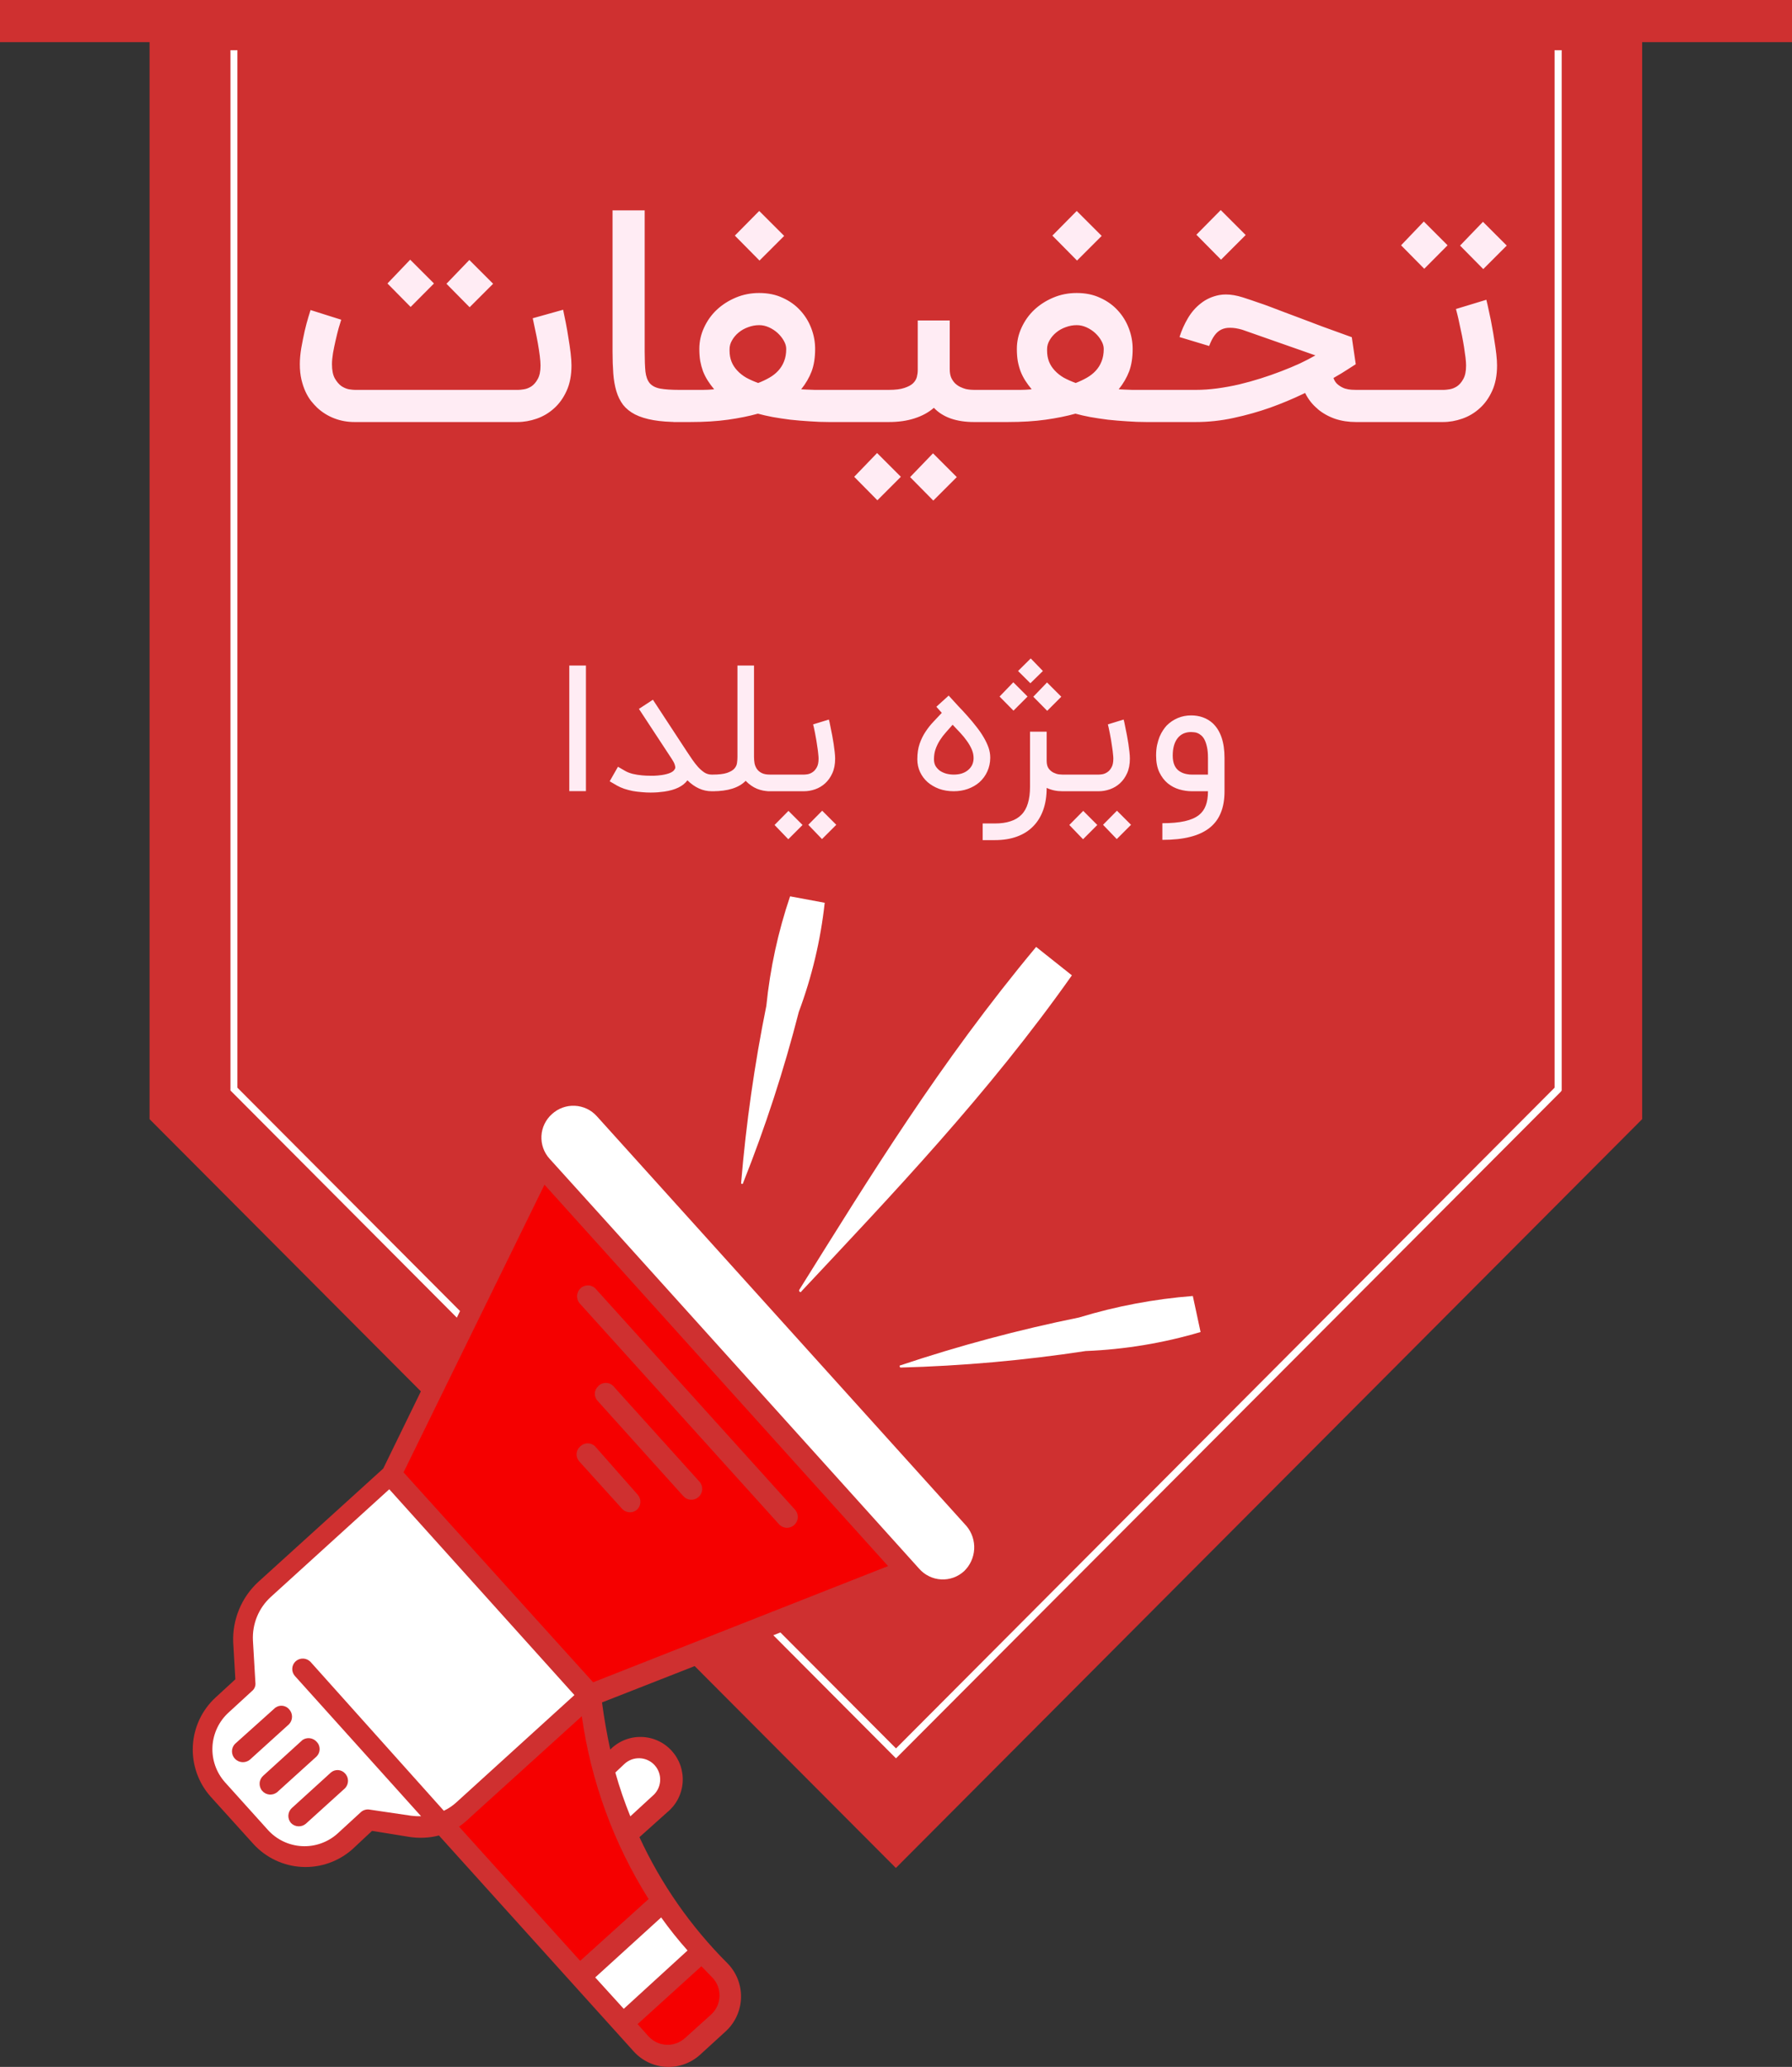 <svg width="111" height="128" viewBox="0 0 111 128" fill="none" xmlns="http://www.w3.org/2000/svg">
<rect x="0" y="0" width="111" height="128" fill="#333333" stroke="none"/>
<path d="M101.719 8.91109e-07L101.719 69.306L55.492 115.68L9.264 69.306L9.264 0L55.492 4.45554e-07L101.719 8.91109e-07Z" fill="#CF3030"/>
<path d="M55.5 108.89L55.346 108.737L14.275 67.532L14.275 3.109L14.704 3.109L14.704 67.358L55.5 108.276L96.295 67.358L96.295 3.109L96.734 3.109L96.734 67.532L96.683 67.604L55.5 108.89Z" fill="white"/>
<path d="M49.628 79.985C49.628 80.067 49.454 79.985 49.505 79.883C53.886 72.87 58.185 65.837 64.18 58.641L66.395 60.401C61.249 67.701 55.244 73.996 49.628 79.985Z" fill="white"/>
<path d="M74.366 82.49L73.886 80.258C71.497 80.444 69.134 80.89 66.841 81.589C63.09 82.35 59.39 83.342 55.761 84.557C55.679 84.557 55.761 84.691 55.761 84.691C59.608 84.589 63.445 84.247 67.249 83.667C69.661 83.571 72.052 83.176 74.366 82.49Z" fill="white"/>
<path d="M51.084 55.907L48.939 55.508C48.195 57.704 47.702 59.977 47.469 62.285C46.735 65.909 46.214 69.574 45.906 73.259C45.906 73.275 45.913 73.291 45.924 73.302C45.936 73.314 45.951 73.32 45.968 73.32C45.984 73.32 45.999 73.314 46.011 73.302C46.022 73.291 46.029 73.275 46.029 73.259C47.405 69.805 48.558 66.266 49.48 62.664C50.293 60.487 50.832 58.217 51.084 55.907Z" fill="white"/>
<path d="M60.603 98.262C60.926 97.974 61.189 97.625 61.375 97.234C61.562 96.843 61.669 96.419 61.69 95.986C61.711 95.553 61.645 95.12 61.497 94.713C61.349 94.306 61.121 93.932 60.827 93.615L37.933 68.216C37.361 67.639 36.597 67.294 35.787 67.248C34.977 67.201 34.179 67.457 33.545 67.965C32.912 68.473 32.488 69.197 32.356 70C32.223 70.802 32.391 71.625 32.827 72.311L23.739 90.943L16.009 97.955C15.491 98.429 15.082 99.011 14.813 99.66C14.543 100.309 14.418 101.01 14.446 101.712L14.579 103.995L13.354 105.121C12.508 105.899 12.002 106.98 11.945 108.129C11.888 109.279 12.284 110.404 13.047 111.263L15.702 114.201C16.479 115.048 17.555 115.556 18.701 115.615C19.847 115.674 20.97 115.281 21.829 114.519L23.044 113.383L25.322 113.751C25.944 113.852 26.58 113.824 27.19 113.669L39.26 127.049C39.776 127.616 40.494 127.957 41.259 127.997C42.023 128.038 42.773 127.774 43.345 127.264L44.948 125.8C45.239 125.534 45.474 125.211 45.637 124.852C45.801 124.492 45.89 124.103 45.9 123.708C45.909 123.313 45.839 122.92 45.693 122.553C45.547 122.186 45.328 121.852 45.05 121.572C42.791 119.315 40.948 116.674 39.608 113.772L41.323 112.236C41.6 112.01 41.828 111.731 41.993 111.414C42.158 111.097 42.257 110.75 42.284 110.393C42.31 110.037 42.264 109.679 42.149 109.34C42.033 109.002 41.849 108.692 41.61 108.427C41.37 108.162 41.079 107.949 40.755 107.801C40.43 107.653 40.079 107.573 39.722 107.565C39.366 107.557 39.011 107.623 38.681 107.757C38.351 107.891 38.051 108.092 37.8 108.346C37.596 107.404 37.422 106.431 37.29 105.428L56.008 98.088C56.599 98.713 57.411 99.082 58.27 99.114C59.129 99.147 59.966 98.841 60.603 98.262Z" fill="#CF3030"/>
<path d="M25.47 112.445L22.897 112.066C22.801 112.049 22.702 112.054 22.608 112.081C22.515 112.107 22.428 112.155 22.355 112.22L20.905 113.551C20.301 114.092 19.507 114.372 18.697 114.328C17.887 114.284 17.128 113.92 16.586 113.315L13.931 110.367C13.394 109.761 13.117 108.968 13.161 108.158C13.205 107.349 13.566 106.59 14.166 106.047L15.616 104.716C15.69 104.655 15.748 104.576 15.783 104.486C15.819 104.397 15.832 104.3 15.82 104.204L15.667 101.594C15.641 101.086 15.728 100.579 15.922 100.11C16.116 99.64 16.413 99.22 16.79 98.881L24.112 92.227L35.58 104.972L28.258 111.626C28.029 111.833 27.771 112.006 27.492 112.138L19.241 102.924C19.124 102.798 18.963 102.723 18.792 102.713C18.62 102.704 18.452 102.761 18.322 102.873C18.257 102.93 18.205 102.999 18.167 103.076C18.13 103.153 18.108 103.237 18.103 103.323C18.098 103.409 18.111 103.495 18.139 103.576C18.168 103.657 18.213 103.731 18.271 103.795L26.083 112.476C25.878 112.481 25.673 112.471 25.47 112.445Z" fill="white"/>
<path d="M29.146 112.526L36.039 106.281C36.602 110.307 38.011 114.166 40.175 117.604L35.937 121.432L28.432 113.12C28.687 112.944 28.927 112.745 29.146 112.526Z" fill="#F50000"/>
<path d="M38.636 124.403L36.869 122.458L40.954 118.742C41.461 119.454 42.007 120.137 42.588 120.79L38.636 124.403Z" fill="white"/>
<path d="M24.996 91.18L33.727 73.367L55.008 96.984L36.739 104.181L24.996 91.18Z" fill="#F50000"/>
<path d="M20.493 109.771L18.073 111.972C17.947 112.089 17.872 112.25 17.862 112.422C17.853 112.594 17.91 112.762 18.022 112.893C18.14 113.017 18.301 113.091 18.471 113.1C18.642 113.11 18.81 113.054 18.941 112.944L21.371 110.743C21.49 110.619 21.556 110.454 21.556 110.282C21.556 110.111 21.49 109.946 21.371 109.822C21.26 109.701 21.106 109.628 20.943 109.618C20.779 109.609 20.618 109.663 20.493 109.771Z" fill="#CF3030"/>
<path d="M18.738 107.754L16.318 109.955C16.183 110.069 16.098 110.233 16.083 110.409C16.067 110.586 16.122 110.761 16.236 110.897C16.35 111.033 16.513 111.118 16.689 111.133C16.865 111.148 17.04 111.093 17.176 110.979L19.606 108.778C19.667 108.718 19.716 108.646 19.749 108.567C19.782 108.488 19.799 108.403 19.799 108.317C19.799 108.231 19.782 108.147 19.749 108.067C19.716 107.988 19.667 107.917 19.606 107.857C19.497 107.739 19.35 107.664 19.191 107.645C19.032 107.626 18.871 107.665 18.738 107.754Z" fill="#CF3030"/>
<path d="M16.974 105.826L14.554 107.997C14.435 108.121 14.369 108.286 14.369 108.457C14.369 108.629 14.435 108.794 14.554 108.918C14.672 109.041 14.832 109.116 15.002 109.127C15.171 109.138 15.34 109.086 15.473 108.979L17.903 106.778C18.023 106.653 18.089 106.486 18.089 106.313C18.089 106.139 18.023 105.972 17.903 105.847C17.846 105.781 17.775 105.728 17.695 105.692C17.616 105.655 17.53 105.635 17.443 105.633C17.356 105.631 17.269 105.647 17.188 105.681C17.108 105.714 17.035 105.763 16.974 105.826Z" fill="#CF3030"/>
<path d="M34.191 68.991C34.382 68.817 34.605 68.681 34.848 68.593C35.091 68.505 35.349 68.466 35.607 68.479C35.865 68.491 36.119 68.555 36.352 68.665C36.586 68.776 36.795 68.932 36.968 69.124L59.873 94.513C60.203 94.91 60.371 95.418 60.343 95.935C60.314 96.452 60.092 96.938 59.72 97.297C59.528 97.474 59.303 97.61 59.059 97.698C58.813 97.786 58.554 97.823 58.294 97.809C58.034 97.795 57.78 97.729 57.546 97.614C57.312 97.5 57.103 97.34 56.932 97.144C55.911 96.017 34.957 72.748 34.038 71.755C33.865 71.564 33.732 71.341 33.647 71.099C33.561 70.856 33.524 70.598 33.538 70.341C33.552 70.084 33.617 69.832 33.73 69.601C33.842 69.369 33.998 69.162 34.191 68.991Z" fill="white"/>
<path d="M44.038 124.765L42.425 126.219C42.112 126.501 41.701 126.648 41.281 126.629C40.86 126.61 40.465 126.426 40.178 126.116L39.494 125.349L43.446 121.766L44.11 122.452C44.262 122.605 44.381 122.789 44.46 122.99C44.538 123.192 44.576 123.407 44.569 123.624C44.562 123.84 44.512 124.053 44.421 124.249C44.329 124.445 44.199 124.621 44.038 124.765Z" fill="#F50000"/>
<path d="M38.657 109.257C38.784 109.133 38.935 109.036 39.1 108.972C39.266 108.908 39.443 108.878 39.62 108.884C39.798 108.89 39.972 108.932 40.133 109.007C40.294 109.082 40.438 109.19 40.557 109.322C40.675 109.455 40.766 109.61 40.823 109.779C40.88 109.947 40.903 110.126 40.889 110.303C40.876 110.481 40.827 110.654 40.745 110.812C40.663 110.97 40.55 111.11 40.413 111.223L39.044 112.482C38.683 111.596 38.373 110.691 38.115 109.769L38.657 109.257Z" fill="white"/>
<path d="M35.952 79.788C35.828 79.907 35.755 80.068 35.745 80.239C35.736 80.41 35.791 80.578 35.901 80.71L48.237 94.376C48.352 94.512 48.516 94.597 48.693 94.611C48.87 94.625 49.046 94.569 49.181 94.453C49.316 94.338 49.401 94.173 49.415 93.996C49.429 93.818 49.373 93.642 49.258 93.506L36.922 79.84C36.864 79.77 36.791 79.712 36.71 79.672C36.628 79.631 36.539 79.607 36.448 79.603C36.357 79.598 36.266 79.612 36.181 79.644C36.095 79.676 36.017 79.725 35.952 79.788Z" fill="#CF3030"/>
<path d="M37.036 85.862C36.975 85.922 36.927 85.993 36.894 86.071C36.861 86.149 36.844 86.233 36.844 86.318C36.844 86.403 36.861 86.487 36.894 86.565C36.927 86.644 36.975 86.715 37.036 86.774L42.316 92.64C42.373 92.707 42.442 92.762 42.52 92.802C42.599 92.843 42.684 92.867 42.772 92.874C42.86 92.881 42.948 92.871 43.032 92.844C43.115 92.817 43.193 92.773 43.26 92.716C43.327 92.659 43.382 92.589 43.422 92.511C43.462 92.432 43.487 92.347 43.494 92.259C43.501 92.171 43.491 92.082 43.464 91.998C43.437 91.914 43.394 91.837 43.337 91.769L38.057 85.914C38 85.834 37.925 85.768 37.839 85.721C37.753 85.673 37.657 85.646 37.559 85.641C37.461 85.636 37.363 85.654 37.272 85.692C37.182 85.73 37.101 85.789 37.036 85.862Z" fill="#CF3030"/>
<path d="M35.933 89.582C35.868 89.639 35.816 89.708 35.778 89.785C35.74 89.862 35.719 89.947 35.714 90.032C35.709 90.118 35.722 90.204 35.75 90.285C35.779 90.366 35.824 90.44 35.882 90.504L38.537 93.442C38.654 93.568 38.815 93.644 38.986 93.653C39.157 93.663 39.326 93.605 39.456 93.493C39.582 93.376 39.657 93.215 39.667 93.043C39.676 92.871 39.619 92.702 39.507 92.572L36.872 89.582C36.812 89.519 36.739 89.469 36.658 89.435C36.577 89.4 36.49 89.383 36.403 89.383C36.315 89.383 36.228 89.4 36.148 89.435C36.067 89.469 35.994 89.519 35.933 89.582Z" fill="#CF3030"/>
<path d="M111 1.06984e-06L1.2337e-06 0L1.20854e-06 2.61L111 2.61L111 1.06984e-06Z" fill="#CF3030"/>
<path d="M34.881 19.182C34.929 19.412 34.984 19.679 35.045 19.982C35.105 20.285 35.16 20.597 35.208 20.918C35.263 21.239 35.308 21.552 35.345 21.855C35.381 22.158 35.399 22.418 35.399 22.636C35.399 23.236 35.299 23.758 35.099 24.2C34.899 24.642 34.639 25.006 34.317 25.291C34.002 25.576 33.645 25.788 33.245 25.927C32.845 26.067 32.445 26.136 32.045 26.136L21.963 26.136C21.52 26.136 21.102 26.061 20.708 25.909C20.314 25.758 19.963 25.539 19.654 25.255C19.533 25.139 19.405 25 19.272 24.836C19.145 24.673 19.029 24.482 18.927 24.264C18.823 24.039 18.739 23.788 18.672 23.509C18.605 23.224 18.572 22.906 18.572 22.555C18.572 22.245 18.602 21.909 18.663 21.546C18.73 21.176 18.799 20.827 18.872 20.5C18.951 20.167 19.026 19.882 19.099 19.645C19.172 19.403 19.217 19.255 19.236 19.2L21.136 19.8C21.093 19.927 21.039 20.106 20.972 20.336C20.911 20.561 20.851 20.806 20.79 21.073C20.73 21.333 20.675 21.597 20.627 21.864C20.584 22.13 20.563 22.361 20.563 22.555C20.563 22.924 20.62 23.215 20.736 23.427C20.857 23.639 20.993 23.8 21.145 23.909C21.302 24.012 21.46 24.079 21.617 24.109C21.775 24.133 21.896 24.145 21.981 24.145L32.108 24.145C32.187 24.145 32.302 24.133 32.454 24.109C32.611 24.085 32.766 24.024 32.917 23.927C33.069 23.824 33.199 23.673 33.308 23.473C33.423 23.273 33.481 22.994 33.481 22.636C33.481 22.485 33.466 22.288 33.436 22.046C33.405 21.797 33.366 21.536 33.317 21.264C33.269 20.991 33.214 20.718 33.154 20.445C33.099 20.173 33.048 19.927 32.999 19.709L34.881 19.182ZM29.09 19.027L27.654 17.573L29.072 16.1L30.545 17.573L29.09 19.027ZM25.436 19.009L23.999 17.555L25.408 16.082L26.881 17.555L25.436 19.009ZM42.088 26.136C41.458 26.136 40.918 26.097 40.47 26.018C40.021 25.939 39.642 25.821 39.333 25.664C39.03 25.506 38.785 25.309 38.597 25.073C38.415 24.83 38.276 24.549 38.179 24.227C38.082 23.9 38.018 23.533 37.988 23.127C37.958 22.721 37.942 22.27 37.942 21.773L37.942 13.027L39.933 13.027L39.933 21.773C39.933 22.282 39.949 22.694 39.979 23.009C40.015 23.318 40.103 23.558 40.242 23.727C40.388 23.897 40.603 24.009 40.888 24.064C41.179 24.118 41.579 24.145 42.088 24.145L42.088 26.136ZM47.027 18.145C47.573 18.145 48.058 18.245 48.482 18.445C48.912 18.639 49.276 18.9 49.573 19.227C49.87 19.549 50.097 19.918 50.255 20.336C50.412 20.748 50.491 21.173 50.491 21.609C50.491 22.148 50.418 22.612 50.273 23C50.127 23.382 49.912 23.752 49.627 24.109C49.724 24.115 49.846 24.121 49.991 24.127C50.142 24.133 50.3 24.139 50.464 24.145C50.627 24.145 50.785 24.145 50.936 24.145C51.094 24.145 51.227 24.145 51.336 24.145L52.1 24.145L52.1 26.136L51.336 26.136C50.949 26.136 50.552 26.121 50.145 26.091C49.739 26.067 49.343 26.033 48.955 25.991C48.573 25.942 48.209 25.888 47.864 25.827C47.518 25.761 47.212 25.691 46.946 25.618C46.4 25.77 45.785 25.894 45.1 25.991C44.415 26.088 43.63 26.136 42.745 26.136L41.718 26.136L41.718 24.145L42.745 24.145C42.909 24.145 43.052 24.145 43.173 24.145C43.3 24.145 43.421 24.145 43.536 24.145C43.652 24.139 43.764 24.136 43.873 24.136C43.988 24.13 44.109 24.121 44.236 24.109C44.085 23.927 43.952 23.745 43.836 23.564C43.721 23.382 43.624 23.191 43.545 22.991C43.473 22.791 43.415 22.579 43.373 22.355C43.336 22.124 43.318 21.876 43.318 21.609C43.318 21.148 43.415 20.709 43.609 20.291C43.803 19.867 44.067 19.497 44.4 19.182C44.739 18.867 45.133 18.615 45.582 18.427C46.03 18.239 46.512 18.145 47.027 18.145ZM45.191 21.618L45.191 21.727C45.191 21.964 45.23 22.185 45.309 22.391C45.388 22.591 45.506 22.776 45.664 22.945C45.821 23.115 46.009 23.264 46.227 23.391C46.452 23.512 46.697 23.621 46.964 23.718C47.212 23.621 47.443 23.512 47.655 23.391C47.867 23.27 48.049 23.127 48.2 22.964C48.358 22.794 48.479 22.6 48.564 22.382C48.655 22.158 48.7 21.9 48.7 21.609C48.7 21.445 48.652 21.279 48.555 21.109C48.458 20.933 48.33 20.773 48.173 20.627C48.015 20.482 47.836 20.364 47.636 20.273C47.436 20.182 47.233 20.136 47.027 20.136C46.791 20.136 46.561 20.179 46.336 20.264C46.118 20.342 45.924 20.451 45.755 20.591C45.585 20.73 45.449 20.891 45.346 21.073C45.242 21.248 45.191 21.43 45.191 21.618ZM45.518 14.591L47.027 13.064L48.573 14.609L47.045 16.136L45.518 14.591ZM61.783 24.145L61.783 26.136L60.329 26.136C59.795 26.136 59.317 26.064 58.892 25.918C58.468 25.767 58.12 25.546 57.847 25.255C57.52 25.539 57.12 25.758 56.647 25.909C56.18 26.061 55.65 26.136 55.056 26.136L51.774 26.136L51.774 24.145L55.056 24.145C55.456 24.145 55.774 24.106 56.011 24.027C56.253 23.948 56.435 23.852 56.556 23.736C56.677 23.615 56.756 23.485 56.792 23.346C56.829 23.2 56.847 23.061 56.847 22.927L56.847 19.846L58.829 19.846L58.829 22.864C58.829 23.07 58.859 23.245 58.92 23.391C58.986 23.53 59.068 23.648 59.165 23.745C59.262 23.836 59.368 23.909 59.483 23.964C59.598 24.018 59.711 24.061 59.82 24.091C59.935 24.115 60.038 24.13 60.129 24.136C60.22 24.142 60.286 24.145 60.329 24.145L61.783 24.145ZM57.81 31L56.374 29.546L57.792 28.073L59.265 29.546L57.81 31ZM54.347 30.982L52.91 29.527L54.329 28.055L55.801 29.527L54.347 30.982ZM66.695 18.145C67.241 18.145 67.726 18.245 68.15 18.445C68.58 18.639 68.944 18.9 69.241 19.227C69.538 19.549 69.765 19.918 69.923 20.336C70.08 20.748 70.159 21.173 70.159 21.609C70.159 22.148 70.086 22.612 69.941 23C69.795 23.382 69.58 23.752 69.295 24.109C69.392 24.115 69.513 24.121 69.659 24.127C69.811 24.133 69.968 24.139 70.132 24.145C70.295 24.145 70.453 24.145 70.604 24.145C70.762 24.145 70.895 24.145 71.004 24.145L71.768 24.145L71.768 26.136L71.004 26.136C70.617 26.136 70.22 26.121 69.814 26.091C69.407 26.067 69.01 26.033 68.623 25.991C68.241 25.942 67.877 25.888 67.532 25.827C67.186 25.761 66.88 25.691 66.614 25.618C66.068 25.77 65.453 25.894 64.768 25.991C64.083 26.088 63.298 26.136 62.413 26.136L61.386 26.136L61.386 24.145L62.413 24.145C62.577 24.145 62.72 24.145 62.841 24.145C62.968 24.145 63.089 24.145 63.204 24.145C63.32 24.139 63.432 24.136 63.541 24.136C63.656 24.13 63.777 24.121 63.904 24.109C63.753 23.927 63.62 23.745 63.504 23.564C63.389 23.382 63.292 23.191 63.214 22.991C63.141 22.791 63.083 22.579 63.041 22.355C63.004 22.124 62.986 21.876 62.986 21.609C62.986 21.148 63.083 20.709 63.277 20.291C63.471 19.867 63.735 19.497 64.068 19.182C64.407 18.867 64.801 18.615 65.25 18.427C65.698 18.239 66.18 18.145 66.695 18.145ZM64.859 21.618L64.859 21.727C64.859 21.964 64.898 22.185 64.977 22.391C65.056 22.591 65.174 22.776 65.332 22.945C65.489 23.115 65.677 23.264 65.895 23.391C66.12 23.512 66.365 23.621 66.632 23.718C66.88 23.621 67.111 23.512 67.323 23.391C67.535 23.27 67.716 23.127 67.868 22.964C68.026 22.794 68.147 22.6 68.232 22.382C68.323 22.158 68.368 21.9 68.368 21.609C68.368 21.445 68.32 21.279 68.223 21.109C68.126 20.933 67.998 20.773 67.841 20.627C67.683 20.482 67.504 20.364 67.304 20.273C67.104 20.182 66.901 20.136 66.695 20.136C66.459 20.136 66.229 20.179 66.004 20.264C65.786 20.342 65.592 20.451 65.423 20.591C65.253 20.73 65.117 20.891 65.013 21.073C64.91 21.248 64.859 21.43 64.859 21.618ZM65.186 14.591L66.695 13.064L68.241 14.609L66.713 16.136L65.186 14.591ZM82.597 23.409C82.663 23.597 82.763 23.739 82.897 23.836C83.03 23.939 83.169 24.015 83.315 24.064C83.46 24.106 83.597 24.13 83.724 24.136C83.851 24.142 83.942 24.145 83.997 24.145L85.733 24.145L85.733 26.136L83.997 26.136C83.53 26.136 83.097 26.07 82.697 25.936C82.297 25.797 81.939 25.597 81.624 25.336L81.624 25.327C81.297 25.061 81.036 24.73 80.842 24.336C80.8 24.355 80.754 24.376 80.706 24.4C80.075 24.703 79.4 24.985 78.678 25.245C77.957 25.5 77.203 25.712 76.415 25.882C75.633 26.052 74.851 26.136 74.069 26.136L71.451 26.136L71.451 24.145L74.069 24.145C74.494 24.145 74.933 24.115 75.388 24.055C75.842 23.994 76.294 23.912 76.742 23.809C77.197 23.7 77.645 23.576 78.088 23.436C78.53 23.297 78.954 23.148 79.36 22.991C79.772 22.833 80.157 22.673 80.515 22.509C80.872 22.339 81.194 22.173 81.478 22.009L76.942 20.418C76.669 20.339 76.427 20.3 76.215 20.3C76.003 20.294 75.815 20.33 75.651 20.409C75.488 20.488 75.345 20.612 75.224 20.782C75.103 20.951 74.994 21.167 74.897 21.427L73.06 20.873C73.188 20.467 73.36 20.079 73.579 19.709C73.797 19.339 74.066 19.03 74.388 18.782C74.709 18.527 75.085 18.358 75.515 18.273C75.648 18.248 75.788 18.236 75.933 18.236C76.254 18.236 76.606 18.297 76.988 18.418C77.327 18.527 77.633 18.63 77.906 18.727C78.184 18.818 78.457 18.915 78.724 19.018C78.991 19.115 79.269 19.221 79.56 19.336C79.857 19.445 80.197 19.573 80.579 19.718C80.966 19.864 81.415 20.033 81.924 20.227C82.433 20.415 83.036 20.633 83.733 20.882L83.978 22.555C83.942 22.579 83.781 22.682 83.497 22.864C83.26 23.021 82.96 23.203 82.597 23.409ZM74.106 14.536L75.615 13.009L77.16 14.555L75.633 16.082L74.106 14.536ZM92.067 18.564C92.079 18.6 92.103 18.7 92.139 18.864C92.176 19.021 92.218 19.218 92.266 19.454C92.321 19.691 92.373 19.951 92.421 20.236C92.476 20.521 92.524 20.809 92.567 21.1C92.615 21.385 92.654 21.664 92.685 21.936C92.715 22.203 92.73 22.436 92.73 22.636C92.73 23.236 92.63 23.758 92.43 24.2C92.23 24.642 91.97 25.006 91.648 25.291C91.333 25.576 90.976 25.788 90.576 25.927C90.176 26.067 89.776 26.136 89.376 26.136L85.33 26.136L85.33 24.145L89.439 24.145C89.518 24.145 89.633 24.133 89.785 24.109C89.942 24.085 90.097 24.024 90.248 23.927C90.4 23.824 90.53 23.673 90.639 23.473C90.754 23.273 90.812 22.994 90.812 22.636C90.812 22.503 90.8 22.336 90.776 22.136C90.751 21.936 90.721 21.721 90.685 21.491C90.648 21.261 90.606 21.024 90.558 20.782C90.509 20.539 90.46 20.312 90.412 20.1C90.37 19.888 90.327 19.697 90.285 19.527C90.242 19.358 90.209 19.227 90.185 19.136L92.067 18.564ZM91.876 16.664L90.439 15.209L91.858 13.736L93.33 15.209L91.876 16.664ZM88.221 16.645L86.785 15.191L88.194 13.718L89.666 15.191L88.221 16.645Z" fill="#FFECF4"/>
<path d="M36.294 48.995L35.263 48.995L35.263 41.216L36.294 41.216L36.294 48.995ZM44.283 47.969L44.283 49L44.081 49C43.54 49 43.04 48.775 42.581 48.324C42.309 48.691 41.831 48.924 41.147 49.022C41.02 49.04 40.885 49.054 40.743 49.066C40.601 49.076 40.454 49.082 40.301 49.082C40.116 49.082 39.929 49.073 39.74 49.054C39.55 49.04 39.365 49.016 39.183 48.984C39.005 48.947 38.832 48.902 38.665 48.847C38.498 48.789 38.347 48.722 38.212 48.645L37.765 48.384L38.278 47.484L38.73 47.745C38.858 47.818 39.012 47.878 39.194 47.925C39.38 47.969 39.576 48 39.783 48.018C39.94 48.033 40.096 48.04 40.252 48.04C40.307 48.04 40.4 48.04 40.531 48.04C40.661 48.036 40.818 48.022 41 47.996C41.211 47.964 41.383 47.918 41.518 47.86C41.656 47.798 41.743 47.729 41.78 47.653C41.812 47.616 41.829 47.571 41.829 47.516C41.829 47.48 41.816 47.422 41.791 47.342C41.765 47.258 41.709 47.149 41.621 47.014L39.576 43.9L40.443 43.333L42.56 46.562C42.669 46.718 42.778 46.88 42.887 47.047C43 47.211 43.118 47.362 43.241 47.5C43.365 47.635 43.494 47.747 43.629 47.838C43.767 47.925 43.918 47.969 44.081 47.969L44.283 47.969ZM44.059 47.969L44.147 47.969C44.528 47.969 44.823 47.934 45.03 47.865C45.241 47.793 45.394 47.704 45.488 47.598C45.583 47.489 45.638 47.371 45.652 47.244C45.67 47.116 45.679 46.995 45.679 46.878L45.679 41.216L46.705 41.216L46.705 46.878C46.705 47.005 46.716 47.135 46.737 47.266C46.763 47.393 46.81 47.509 46.879 47.614C46.952 47.72 47.052 47.806 47.179 47.871C47.307 47.936 47.476 47.969 47.687 47.969L47.774 47.969L47.774 49L47.687 49C47.407 49 47.141 48.949 46.89 48.847C46.643 48.745 46.408 48.582 46.187 48.356C45.768 48.785 45.088 49 44.147 49L44.059 49L44.059 47.969ZM51.342 44.56C51.35 44.582 51.364 44.64 51.386 44.734C51.408 44.829 51.431 44.947 51.457 45.089C51.486 45.227 51.517 45.382 51.55 45.553C51.582 45.72 51.611 45.891 51.637 46.066C51.662 46.236 51.684 46.402 51.702 46.562C51.721 46.722 51.73 46.862 51.73 46.982C51.73 47.331 51.672 47.633 51.555 47.887C51.442 48.138 51.293 48.347 51.108 48.514C50.926 48.678 50.721 48.8 50.492 48.88C50.262 48.96 50.032 49 49.799 49L47.541 49L47.541 47.969L49.799 47.969C49.853 47.969 49.93 47.962 50.028 47.947C50.13 47.929 50.23 47.887 50.328 47.822C50.43 47.756 50.517 47.658 50.59 47.527C50.666 47.396 50.704 47.215 50.704 46.982C50.704 46.902 50.697 46.802 50.682 46.682C50.672 46.558 50.655 46.427 50.633 46.289C50.615 46.147 50.593 46.004 50.568 45.858C50.542 45.709 50.517 45.569 50.492 45.438C50.466 45.307 50.442 45.191 50.421 45.089C50.399 44.987 50.381 44.911 50.366 44.86L51.342 44.56ZM51.801 51.078L50.917 51.962L50.066 51.078L50.928 50.206L51.801 51.078ZM49.712 51.089L48.828 51.973L47.977 51.089L48.839 50.216L49.712 51.089ZM59.079 49C58.752 49 58.45 48.951 58.173 48.853C57.901 48.751 57.663 48.613 57.459 48.438C57.259 48.26 57.103 48.051 56.99 47.811C56.877 47.567 56.821 47.304 56.821 47.02C56.821 46.656 56.868 46.336 56.963 46.06C57.061 45.78 57.184 45.529 57.334 45.307C57.483 45.082 57.646 44.876 57.824 44.691C58.003 44.505 58.173 44.324 58.337 44.145L57.999 43.769L58.763 43.076C58.952 43.287 59.146 43.5 59.346 43.715C59.55 43.925 59.748 44.14 59.941 44.358C60.133 44.573 60.313 44.789 60.481 45.007C60.652 45.222 60.801 45.438 60.928 45.656C61.055 45.871 61.157 46.086 61.233 46.3C61.303 46.507 61.337 46.711 61.337 46.911L61.337 46.944C61.334 47.238 61.273 47.514 61.157 47.773C61.044 48.027 60.879 48.253 60.661 48.449C60.457 48.624 60.219 48.76 59.946 48.858C59.677 48.953 59.388 49 59.079 49ZM59.008 44.882C58.87 45.038 58.732 45.194 58.593 45.351C58.455 45.504 58.332 45.666 58.223 45.836C58.114 46.007 58.024 46.189 57.955 46.382C57.886 46.575 57.852 46.787 57.852 47.02C57.852 47.184 57.886 47.325 57.955 47.446C58.028 47.562 58.121 47.66 58.233 47.74C58.35 47.816 58.481 47.874 58.626 47.914C58.775 47.951 58.926 47.969 59.079 47.969C59.264 47.969 59.432 47.946 59.581 47.898C59.733 47.847 59.863 47.776 59.968 47.685C60.077 47.594 60.161 47.487 60.219 47.364C60.277 47.236 60.306 47.096 60.306 46.944C60.306 46.762 60.268 46.584 60.192 46.409C60.115 46.231 60.015 46.056 59.892 45.886C59.772 45.715 59.633 45.545 59.477 45.378C59.321 45.211 59.164 45.045 59.008 44.882ZM66.033 49L65.799 49C65.449 49 65.128 48.931 64.833 48.793C64.833 49.302 64.762 49.756 64.62 50.156C64.478 50.556 64.271 50.895 63.998 51.171C63.726 51.451 63.389 51.664 62.989 51.809C62.593 51.955 62.137 52.027 61.62 52.027L60.868 52.027L60.868 50.996L61.62 50.996C61.995 50.996 62.319 50.951 62.591 50.86C62.868 50.773 63.095 50.636 63.273 50.451C63.455 50.266 63.588 50.029 63.671 49.742C63.758 49.455 63.802 49.113 63.802 48.716L63.802 45.313L64.833 45.313L64.833 47.118C64.833 47.322 64.875 47.482 64.959 47.598C65.046 47.711 65.146 47.794 65.258 47.849C65.371 47.904 65.478 47.938 65.58 47.953C65.686 47.964 65.758 47.969 65.799 47.969L66.033 47.969L66.033 49ZM64.599 41.554L63.824 42.313L63.06 41.554L63.846 40.775L64.599 41.554ZM64.866 44.02L64.004 43.147L64.855 42.264L65.739 43.147L64.866 44.02ZM62.777 44.009L61.915 43.136L62.766 42.253L63.649 43.136L62.777 44.009ZM69.6 44.56C69.608 44.582 69.622 44.64 69.644 44.734C69.666 44.829 69.689 44.947 69.715 45.089C69.744 45.227 69.775 45.382 69.808 45.553C69.84 45.72 69.869 45.891 69.895 46.066C69.92 46.236 69.942 46.402 69.96 46.562C69.978 46.722 69.987 46.862 69.987 46.982C69.987 47.331 69.929 47.633 69.813 47.887C69.7 48.138 69.551 48.347 69.366 48.514C69.184 48.678 68.978 48.8 68.749 48.88C68.52 48.96 68.289 49 68.057 49L65.798 49L65.798 47.969L68.057 47.969C68.111 47.969 68.188 47.962 68.286 47.947C68.388 47.929 68.487 47.887 68.586 47.822C68.688 47.756 68.775 47.658 68.847 47.527C68.924 47.396 68.962 47.215 68.962 46.982C68.962 46.902 68.955 46.802 68.94 46.682C68.929 46.558 68.913 46.427 68.891 46.289C68.873 46.147 68.851 46.004 68.826 45.858C68.8 45.709 68.775 45.569 68.749 45.438C68.724 45.307 68.7 45.191 68.678 45.089C68.657 44.987 68.638 44.911 68.624 44.86L69.6 44.56ZM70.058 51.078L69.175 51.962L68.324 51.078L69.186 50.206L70.058 51.078ZM67.969 51.089L67.086 51.973L66.235 51.089L67.097 50.216L67.969 51.089ZM71.999 50.98C72.548 50.98 73.009 50.938 73.384 50.855C73.758 50.771 74.055 50.642 74.273 50.467C74.462 50.315 74.6 50.12 74.688 49.884C74.778 49.647 74.824 49.353 74.824 49L73.82 49C73.566 49 73.308 48.962 73.046 48.886C72.784 48.809 72.546 48.684 72.331 48.509C72.12 48.334 71.948 48.107 71.813 47.827C71.678 47.544 71.611 47.198 71.611 46.791C71.611 46.551 71.631 46.334 71.671 46.142C71.715 45.946 71.768 45.771 71.829 45.618C71.895 45.465 71.966 45.333 72.042 45.22C72.118 45.107 72.193 45.011 72.266 44.931C72.466 44.731 72.695 44.576 72.953 44.467C73.211 44.358 73.488 44.304 73.782 44.304C74.04 44.304 74.282 44.344 74.508 44.424C74.733 44.504 74.935 44.624 75.113 44.784C75.604 45.242 75.849 45.96 75.849 46.938L75.849 49C75.849 49.516 75.773 49.96 75.62 50.331C75.471 50.706 75.239 51.018 74.922 51.269C74.602 51.52 74.204 51.706 73.728 51.825C73.255 51.949 72.678 52.011 71.999 52.011L71.999 50.98ZM73.782 45.334C73.422 45.334 73.142 45.462 72.942 45.716C72.742 45.971 72.642 46.329 72.642 46.791C72.642 47.26 72.784 47.586 73.068 47.767C73.137 47.811 73.208 47.847 73.28 47.876C73.353 47.902 73.424 47.922 73.493 47.936C73.562 47.947 73.624 47.956 73.678 47.964C73.737 47.967 73.784 47.969 73.82 47.969L74.824 47.969L74.824 46.938C74.824 46.673 74.804 46.449 74.764 46.267C74.724 46.082 74.673 45.929 74.611 45.809C74.549 45.689 74.478 45.598 74.398 45.536C74.322 45.471 74.246 45.424 74.169 45.395C74.093 45.365 74.02 45.349 73.951 45.346C73.882 45.338 73.826 45.334 73.782 45.334Z" fill="#FFECF4"/>
</svg>
